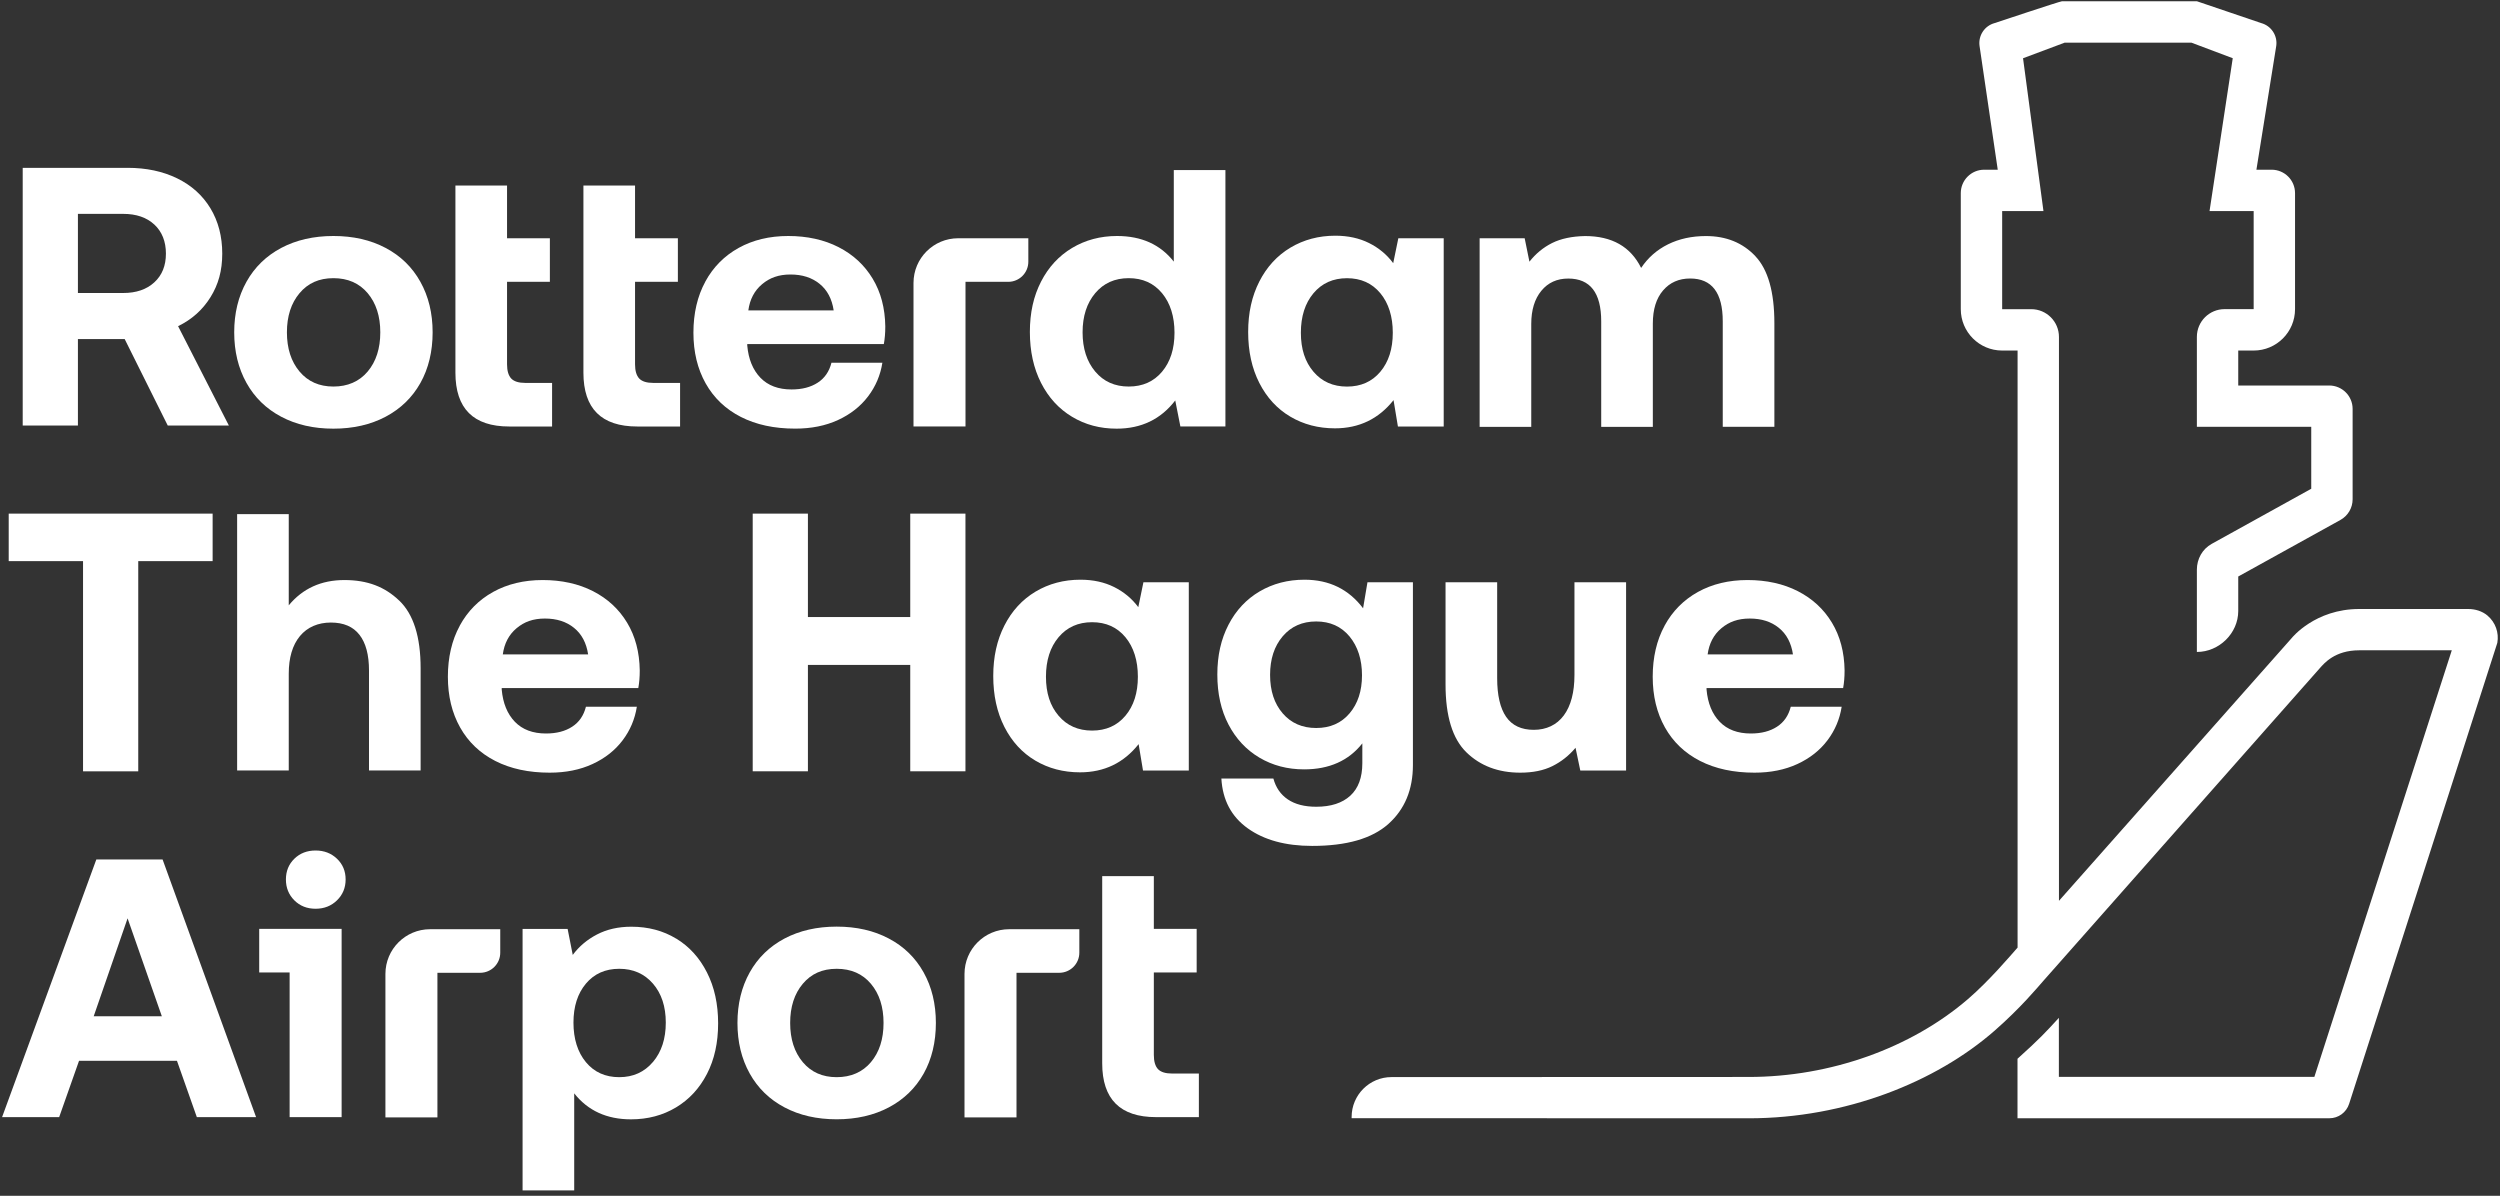 <?xml version="1.0" encoding="UTF-8"?>
<svg id="a" data-name="RTHA logo" xmlns="http://www.w3.org/2000/svg" viewBox="0 0 600 287">
  <rect x="0" y="0" width="600" height="287" fill="#333333" stroke="none"/>
  <g>
    <g>
      <g>
        <path d="m95.81,144.13c3.43,3.28,5.14,8.7,5.14,16.26v24.52h-12.39v-23.99c0-3.75-.76-6.61-2.29-8.57-1.52-1.96-3.81-2.94-6.86-2.94s-5.64,1.09-7.43,3.25c-1.79,2.17-2.68,5.19-2.68,9.05v23.2h-12.39v-61.52h12.39v21.89c3.34-4.04,7.79-6.07,13.36-6.07s9.71,1.64,13.14,4.92Z" style="fill: #fff;"/>
        <path d="m110.34,150.16c1.9-3.49,4.57-6.18,8-8.09,3.43-1.9,7.4-2.86,11.91-2.86s8.6.89,12.09,2.68c3.49,1.79,6.21,4.31,8.17,7.56,1.96,3.25,2.97,7.07,3.03,11.47,0,1.58-.12,2.99-.35,4.22h-32.78v.35c.29,3.28,1.35,5.86,3.16,7.74,1.82,1.88,4.31,2.81,7.47,2.81,2.52,0,4.61-.54,6.28-1.63,1.67-1.08,2.77-2.68,3.3-4.79h12.22c-.47,2.99-1.61,5.68-3.43,8.08-1.82,2.4-4.22,4.29-7.21,5.67-2.99,1.38-6.42,2.07-10.28,2.07-5.04,0-9.39-.94-13.05-2.81-3.66-1.87-6.48-4.55-8.44-8.04-1.96-3.49-2.94-7.54-2.94-12.17s.95-8.77,2.86-12.26Zm30.81,6.9c-.41-2.75-1.54-4.88-3.38-6.37-1.85-1.5-4.17-2.24-6.99-2.24s-4.97.78-6.81,2.33c-1.85,1.55-2.94,3.65-3.3,6.28h20.48Z" style="fill: #fff;"/>
        <path d="m285.31,139.74v45.18h-10.99l-1.05-6.33c-3.57,4.51-8.26,6.77-14.06,6.77-3.99,0-7.56-.94-10.72-2.81-3.16-1.87-5.64-4.57-7.43-8.08-1.79-3.52-2.68-7.59-2.68-12.22s.89-8.61,2.68-12.13c1.79-3.51,4.28-6.22,7.47-8.13,3.19-1.9,6.78-2.86,10.77-2.86,3.05,0,5.74.59,8.09,1.76,2.34,1.17,4.28,2.78,5.8,4.83l1.23-5.98h10.9Zm-15.21,32.04c1.99-2.37,2.99-5.49,2.99-9.36s-1-7.09-2.99-9.49c-1.99-2.4-4.66-3.6-8-3.6s-6.02,1.2-8.04,3.6c-2.02,2.4-3.03,5.57-3.03,9.49s1.01,6.99,3.03,9.36c2.02,2.37,4.7,3.56,8.04,3.56s6.01-1.19,8-3.56Z" style="fill: #fff;"/>
        <path d="m339.1,139.74v43.86c0,5.92-1.96,10.64-5.89,14.15-3.93,3.51-10.02,5.27-18.28,5.27-6.39,0-11.54-1.41-15.47-4.22-3.93-2.81-6.04-6.8-6.33-11.95h12.48c.59,2.17,1.74,3.84,3.47,5.01,1.73,1.17,4,1.76,6.81,1.76,3.52,0,6.24-.88,8.17-2.64,1.93-1.76,2.9-4.37,2.9-7.82v-4.75c-3.28,4.16-7.94,6.24-13.97,6.24-3.99,0-7.56-.94-10.72-2.81-3.16-1.87-5.64-4.53-7.43-7.95-1.79-3.43-2.68-7.43-2.68-12s.89-8.5,2.68-11.95c1.79-3.46,4.28-6.12,7.47-8,3.19-1.87,6.78-2.81,10.77-2.81,5.92,0,10.6,2.28,14.06,6.86l1.05-6.24h10.9Zm-15.21,31.47c1.99-2.34,2.99-5.39,2.99-9.14s-1-6.91-2.99-9.32c-1.99-2.4-4.66-3.6-8-3.6s-6.02,1.19-8.04,3.56c-2.02,2.37-3.03,5.46-3.03,9.27s1.01,6.89,3.03,9.23c2.02,2.34,4.7,3.51,8.04,3.51s6.01-1.17,8-3.51Z" style="fill: #fff;"/>
        <path d="m390.26,139.74v45.18h-10.99l-1.14-5.45c-1.58,1.88-3.43,3.34-5.54,4.39-2.11,1.05-4.69,1.58-7.73,1.58-5.27,0-9.58-1.63-12.92-4.88-3.34-3.25-5.01-8.69-5.01-16.3v-24.52h12.39v23.03c0,4.1.72,7.19,2.15,9.27,1.44,2.08,3.65,3.12,6.64,3.12s5.51-1.16,7.21-3.47c1.7-2.31,2.55-5.55,2.55-9.71v-22.24h12.39Z" style="fill: #fff;"/>
        <path d="m399.5,150.16c1.9-3.49,4.57-6.18,8-8.09,3.43-1.9,7.4-2.86,11.91-2.86s8.6.89,12.09,2.68c3.49,1.79,6.21,4.31,8.17,7.56,1.96,3.25,2.97,7.07,3.03,11.47,0,1.58-.12,2.99-.35,4.22h-32.78v.35c.29,3.28,1.35,5.86,3.16,7.74,1.82,1.88,4.31,2.81,7.47,2.81,2.52,0,4.61-.54,6.28-1.63,1.67-1.08,2.77-2.68,3.3-4.79h12.22c-.47,2.99-1.61,5.68-3.43,8.08-1.82,2.4-4.22,4.29-7.21,5.67-2.99,1.38-6.42,2.07-10.28,2.07-5.04,0-9.39-.94-13.05-2.81-3.66-1.87-6.48-4.55-8.44-8.04-1.96-3.49-2.94-7.54-2.94-12.17s.95-8.77,2.86-12.26Zm30.81,6.9c-.41-2.75-1.54-4.88-3.38-6.37-1.85-1.5-4.17-2.24-6.99-2.24s-4.97.78-6.81,2.33c-1.85,1.55-2.94,3.65-3.3,6.28h20.48Z" style="fill: #fff;"/>
      </g>
      <g>
        <path d="m69.5,233.39h-7.29v-10.46h19.78v45.18h-12.48v-34.72Zm11.38-27.29c1.38,1.32,2.07,2.98,2.07,4.97s-.69,3.66-2.07,5.01c-1.38,1.35-3.09,2.02-5.14,2.02s-3.75-.67-5.1-2.02c-1.35-1.35-2.02-3.02-2.02-5.01s.67-3.65,2.02-4.97c1.35-1.32,3.05-1.98,5.1-1.98s3.76.66,5.14,1.98Z" style="fill: #fff;"/>
        <path d="m162.29,225.26c3.13,1.9,5.6,4.61,7.38,8.13,1.79,3.51,2.68,7.59,2.68,12.22s-.89,8.67-2.68,12.13c-1.79,3.46-4.26,6.14-7.43,8.04-3.16,1.9-6.77,2.86-10.81,2.86-5.8,0-10.34-2.08-13.62-6.24v23.29h-12.39v-62.75h10.81l1.23,6.24c1.52-2.05,3.47-3.69,5.84-4.92s5.11-1.85,8.22-1.85c4.04,0,7.63.95,10.77,2.86Zm-5.58,29.62c2.05-2.43,3.08-5.58,3.08-9.45s-1.03-6.99-3.08-9.36c-2.05-2.37-4.75-3.56-8.09-3.56s-6.01,1.19-8,3.56c-1.99,2.37-2.99,5.49-2.99,9.36s1,7.09,2.99,9.49c1.99,2.4,4.66,3.6,8,3.6s6.03-1.22,8.09-3.65Z" style="fill: #fff;"/>
        <path d="m188.28,265.77c-3.6-1.9-6.39-4.61-8.35-8.13-1.96-3.52-2.94-7.56-2.94-12.13s.98-8.61,2.94-12.13c1.96-3.51,4.75-6.22,8.35-8.13,3.6-1.9,7.78-2.86,12.52-2.86s8.92.95,12.52,2.86c3.6,1.9,6.39,4.61,8.35,8.13,1.96,3.51,2.94,7.56,2.94,12.13s-.98,8.69-2.94,12.17c-1.96,3.49-4.75,6.18-8.35,8.09-3.6,1.9-7.78,2.86-12.52,2.86s-8.92-.95-12.52-2.86Zm20.74-10.85c2.02-2.4,3.03-5.54,3.03-9.41s-1.01-7-3.03-9.4c-2.02-2.4-4.76-3.6-8.22-3.6s-6.11,1.2-8.13,3.6c-2.02,2.4-3.03,5.54-3.03,9.4s1.01,7,3.03,9.41c2.02,2.4,4.73,3.6,8.13,3.6s6.2-1.2,8.22-3.6Z" style="fill: #fff;"/>
        <path d="m264.53,210.27h12.39v12.66h10.28v10.46h-10.28v19.78c0,1.58.34,2.72,1.01,3.43.67.7,1.8,1.05,3.38,1.05h6.42v10.46h-10.28c-8.61,0-12.92-4.31-12.92-12.92v-44.91Z" style="fill: #fff;"/>
        <path d="m104.98,268.18h-12.48v-34.44c0-5.93,4.8-10.73,10.73-10.73h16.83v5.63c0,2.67-2.16,4.83-4.83,4.83h-10.25s0,34.72,0,34.72Z" style="fill: #fff;"/>
        <path d="m243.96,268.18h-12.48v-34.44c0-5.93,4.8-10.73,10.73-10.73h16.83v5.63c0,2.67-2.16,4.83-4.83,4.83h-10.25s0,34.72,0,34.72Z" style="fill: #fff;"/>
      </g>
      <g>
        <path d="m67.5,100.02c-3.6-1.9-6.39-4.61-8.35-8.13-1.96-3.52-2.94-7.56-2.94-12.13s.98-8.61,2.94-12.13c1.96-3.51,4.75-6.22,8.35-8.13,3.6-1.9,7.78-2.86,12.52-2.86s8.92.95,12.52,2.86c3.6,1.9,6.39,4.61,8.35,8.13,1.96,3.51,2.94,7.56,2.94,12.13s-.98,8.69-2.94,12.17c-1.96,3.49-4.75,6.18-8.35,8.09-3.6,1.9-7.78,2.86-12.52,2.86s-8.92-.95-12.52-2.86Zm20.74-10.85c2.02-2.4,3.03-5.54,3.03-9.41s-1.01-7-3.03-9.4c-2.02-2.4-4.76-3.6-8.22-3.6s-6.11,1.2-8.13,3.6c-2.02,2.4-3.03,5.54-3.03,9.4s1.01,7,3.03,9.41c2.02,2.4,4.73,3.6,8.13,3.6s6.2-1.2,8.22-3.6Z" style="fill: #fff;"/>
        <path d="m109.3,44.52h12.39v12.66h10.28v10.46h-10.28v19.78c0,1.58.34,2.72,1.01,3.43.67.7,1.8,1.05,3.38,1.05h6.42v10.46h-10.28c-8.61,0-12.92-4.31-12.92-12.92v-44.91Z" style="fill: #fff;"/>
        <path d="m140.02,44.52h12.39v12.66h10.28v10.46h-10.28v19.78c0,1.58.34,2.72,1.01,3.43.67.7,1.8,1.05,3.38,1.05h6.42v10.46h-10.28c-8.61,0-12.92-4.31-12.92-12.92v-44.91Z" style="fill: #fff;"/>
        <path d="m169.27,67.59c1.9-3.49,4.57-6.18,8-8.09,3.43-1.9,7.4-2.86,11.91-2.86s8.6.89,12.09,2.68c3.49,1.79,6.21,4.31,8.17,7.56,1.96,3.25,2.97,7.07,3.03,11.47,0,1.58-.12,2.99-.35,4.22h-32.78v.35c.29,3.28,1.35,5.86,3.16,7.74,1.82,1.88,4.31,2.81,7.47,2.81,2.52,0,4.61-.54,6.28-1.63,1.67-1.08,2.77-2.68,3.3-4.79h12.22c-.47,2.99-1.61,5.68-3.43,8.08-1.82,2.4-4.22,4.29-7.21,5.67-2.99,1.38-6.42,2.07-10.28,2.07-5.04,0-9.39-.94-13.05-2.81-3.66-1.87-6.48-4.55-8.44-8.04-1.96-3.49-2.94-7.54-2.94-12.17s.95-8.77,2.86-12.26Zm30.81,6.9c-.41-2.75-1.54-4.88-3.38-6.37-1.85-1.5-4.17-2.24-6.99-2.24s-4.97.78-6.81,2.33c-1.85,1.55-2.94,3.65-3.3,6.28h20.48Z" style="fill: #fff;"/>
        <path d="m294.1,40.83v61.52h-10.81l-1.23-6.24c-3.46,4.51-8.15,6.77-14.06,6.77-3.99,0-7.56-.95-10.72-2.86-3.16-1.9-5.64-4.61-7.43-8.13-1.79-3.52-2.68-7.59-2.68-12.22s.89-8.6,2.68-12.08c1.79-3.49,4.28-6.18,7.47-8.09,3.19-1.9,6.78-2.86,10.77-2.86,5.86,0,10.4,2.05,13.62,6.15v-21.97h12.39Zm-15.21,48.38c1.99-2.37,2.99-5.49,2.99-9.36s-1-7.09-2.99-9.49c-1.99-2.4-4.66-3.6-8-3.6s-6.02,1.2-8.04,3.6c-2.02,2.4-3.03,5.54-3.03,9.4s1.01,7,3.03,9.41c2.02,2.4,4.7,3.6,8.04,3.6s6.01-1.19,8-3.56Z" style="fill: #fff;"/>
        <path d="m346.49,57.18v45.18h-10.99l-1.05-6.33c-3.57,4.51-8.26,6.77-14.06,6.77-3.99,0-7.56-.94-10.72-2.81-3.16-1.87-5.64-4.57-7.43-8.08-1.79-3.52-2.68-7.59-2.68-12.22s.89-8.61,2.68-12.13c1.79-3.51,4.28-6.22,7.47-8.13,3.19-1.9,6.78-2.86,10.77-2.86,3.05,0,5.74.59,8.09,1.76,2.34,1.17,4.28,2.78,5.8,4.83l1.23-5.98h10.9Zm-15.21,32.04c1.99-2.37,2.99-5.49,2.99-9.36s-1-7.09-2.99-9.49c-1.99-2.4-4.66-3.6-8-3.6s-6.02,1.2-8.04,3.6c-2.02,2.4-3.03,5.57-3.03,9.49s1.01,6.99,3.03,9.36c2.02,2.37,4.7,3.56,8.04,3.56s6.01-1.19,8-3.56Z" style="fill: #fff;"/>
        <path d="m421.28,61.48c3.05,3.22,4.57,8.59,4.57,16.08v24.87h-12.39v-25.31c0-6.86-2.61-10.28-7.82-10.28-2.7,0-4.86.95-6.5,2.86-1.64,1.9-2.46,4.56-2.46,7.95v24.79h-12.39v-25.31c0-6.86-2.64-10.28-7.91-10.28-2.7,0-4.85.98-6.46,2.94-1.61,1.96-2.42,4.61-2.42,7.95v24.7h-12.39v-45.26h10.81l1.14,5.62c1.52-1.93,3.34-3.43,5.45-4.48,2.11-1.05,4.75-1.61,7.91-1.67,6.45,0,10.93,2.55,13.45,7.65,1.64-2.46,3.79-4.35,6.46-5.67,2.67-1.32,5.7-1.98,9.1-1.98,4.86,0,8.82,1.61,11.86,4.83Z" style="fill: #fff;"/>
        <path d="m231.72,102.35h-12.48v-34.44c0-5.93,4.8-10.73,10.73-10.73h16.83v5.63c0,2.67-2.16,4.83-4.83,4.83h-10.25s0,34.72,0,34.72Z" style="fill: #fff;"/>
      </g>
    </g>
    <path d="m30.63,40.28c4.48,0,8.44.84,11.88,2.52,3.45,1.68,6.11,4.08,8,7.2,1.88,3.12,2.83,6.75,2.83,10.87s-.94,7.44-2.83,10.47c-1.89,3.03-4.48,5.35-7.77,6.94l12.19,23.85h-14.67l-10.34-20.76h-11.22v20.76H5.45v-61.84h25.18Zm-11.93,30.04h10.87c3.12,0,5.61-.85,7.47-2.56,1.86-1.71,2.78-4,2.78-6.89s-.93-5.27-2.78-6.98c-1.85-1.71-4.34-2.56-7.47-2.56h-10.87v18.99Z" style="fill: #fff;"/>
    <path d="m2.09,123.27h48.94v11.4h-17.85v50.45h-13.25v-50.45H2.09v-11.4Z" style="fill: #fff;"/>
    <path d="m180.65,123.27h13.25v24.82h24.56v-24.82h13.25v61.84h-13.25v-25.53h-24.56v25.53h-13.25v-61.84Z" style="fill: #fff;"/>
    <path d="m.5,268.11l22.62-61.84h15.9l22.44,61.84h-14.22l-4.77-13.52h-23.5l-4.77,13.52H.5Zm22-24.21h16.34l-8.22-23.5-8.13,23.5Z" style="fill: #fff;"/>
  </g>
  <path d="m597.02,147.75c-1.28-1.08-2.96-1.59-4.64-1.59h-26.18c-10.61,0-16.15,6.93-16.15,6.93-3.37,3.8-35.07,39.57-55.9,63.11V80.86c0-3.68-2.98-6.66-6.66-6.66h-6.97v-23.54h9.91l-4.9-36.68,9.98-3.74h30.44l9.91,3.73-5.57,36.68h10.59v23.54h-6.97c-3.68,0-6.66,2.98-6.66,6.66v21.58s27.45,0,27.45,0v14.87l-23.88,13.22c-2.26,1.25-3.57,3.63-3.57,6.21v19.74c5.34,0,9.93-4.49,9.93-9.83v-8.28l24.52-13.57c1.81-1,2.93-2.9,2.93-4.96v-21.69c0-3.1-2.51-5.62-5.62-5.62h-21.83v-8.39h3.7c5.48,0,9.93-4.44,9.93-9.93h0v-27.85c0-3.1-2.51-5.62-5.62-5.62h-3.65l4.76-29.71c.35-2.47-1.2-4.82-3.61-5.48l-15.41-5.23h-32.43c-.44,0-16.14,5.23-16.14,5.23-2.41.65-3.96,3-3.62,5.48l4.37,29.71h-3.25c-3.1,0-5.62,2.51-5.62,5.62v27.85h0c0,5.48,4.44,9.93,9.93,9.93h3.7v143.29h0c-1.86,2.11-6.85,8-11.9,12.35-13.66,11.76-33.01,18.7-52.62,18.7l-85.73.03c-5.29,0-9.58,4.29-9.58,9.58v.28l95.31.03c23.23,0,44.9-8.68,59.01-21.03,6.26-5.48,10.33-10.41,11.68-11.94,0,0,66.17-74.84,66.43-75.13.94-1.03,3.5-4.22,9.37-4.22h22.24l-32.98,102.37h-61.32v-14.16c-3.13,3.42-4.6,5.03-9.93,9.82v14.28s74.84,0,74.84,0h.02c2.16,0,4.07-1.4,4.73-3.46,0,0,35.53-110.43,35.57-110.64.43-2.43-.44-4.92-2.37-6.55Z" style="fill: #fff;"/>
</svg>